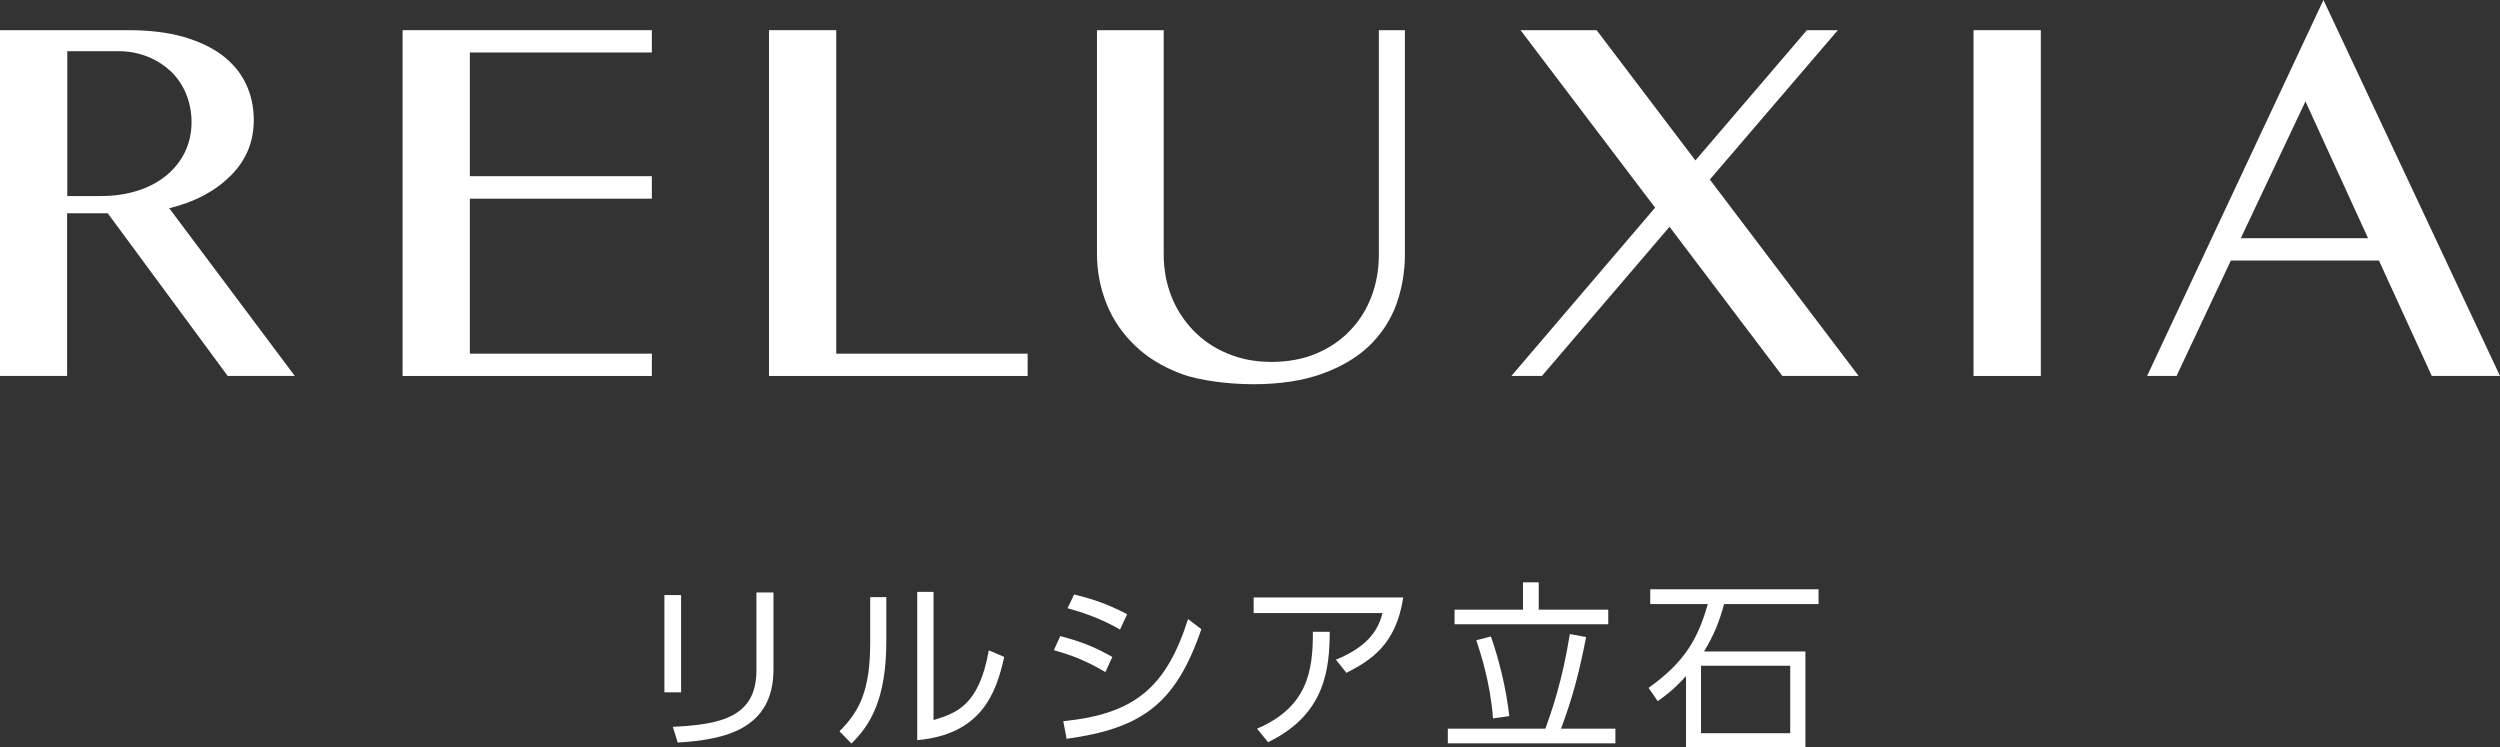 <?xml version="1.0" encoding="UTF-8"?>
<svg id="_レイヤー_2" data-name="レイヤー_2" xmlns="http://www.w3.org/2000/svg" viewBox="0 0 133.39 39.88">
  <rect x="0" y="0" width="133.39" height="39.88" fill="#333333" stroke="none"/>
  <defs>
    <style>
      .cls-1 {
        fill: #fff;
      }
    </style>
  </defs>
  <g id="_ノンブル" data-name="ノンブル">
    <g>
      <g>
        <path class="cls-1" d="M0,1.61h6.87c1.1,0,2.07.12,2.9.35.83.24,1.53.57,2.09.99.56.43.98.93,1.26,1.52.28.59.42,1.23.42,1.94,0,1.16-.41,2.15-1.24,2.97-.82.82-1.91,1.4-3.27,1.73l6.7,8.95h-3.58l-6.4-8.68h-2.17v8.68H0V1.61ZM3.59,10.46h1.79c.69,0,1.33-.09,1.91-.27.59-.18,1.1-.44,1.54-.79.43-.34.77-.76,1.02-1.25.24-.49.37-1.03.37-1.63,0-.54-.1-1.04-.29-1.51-.19-.46-.46-.86-.81-1.2-.36-.33-.77-.6-1.25-.79-.48-.19-1-.29-1.56-.29h-2.72v7.71Z"/>
        <path class="cls-1" d="M41.03,1.61h3.59v17.26h10.21v1.19h-13.8V1.61Z"/>
        <path class="cls-1" d="M58.53,1.61h3.56v11.97c0,.8.14,1.54.41,2.23.27.69.66,1.29,1.17,1.82.5.52,1.11.94,1.82,1.23.7.3,1.49.45,2.36.45s1.68-.15,2.39-.45c.71-.3,1.31-.71,1.8-1.23.5-.52.88-1.13,1.14-1.82.26-.69.39-1.43.39-2.23V1.61h1.39v11.97c0,.94-.16,1.83-.46,2.67-.31.84-.79,1.57-1.44,2.2-.65.62-1.49,1.12-2.51,1.49-1.02.37-2.25.56-3.68.56-1.29,0-2.88-.19-3.86-.56-.98-.37-1.8-.87-2.45-1.5-.66-.63-1.17-1.37-1.51-2.21-.34-.84-.52-1.74-.52-2.7V1.61Z"/>
        <path class="cls-1" d="M105.3,1.61h3.59v18.45h-3.59V1.61Z"/>
        <path class="cls-1" d="M123.97,0l9.42,20.06h-3.64l-2.82-6.16h-7.9l-2.9,6.16h-1.57L123.97,0ZM119.57,12.71h6.78l-3.34-7.3-3.45,7.3Z"/>
        <path class="cls-1" d="M34.78,1.61v1.19h-9.71v6.6h9.71v1.2h-9.71v8.27h9.71v1.19h-13.3V1.61h13.3Z"/>
      </g>
      <polygon class="cls-1" points="99.17 20.06 91.23 9.58 98.06 1.61 96.41 1.61 90.46 8.56 85.19 1.61 81.13 1.61 88.31 11.08 80.64 20.06 82.27 20.06 89.08 12.1 95.1 20.06 99.17 20.06"/>
    </g>
    <g>
      <path class="cls-1" d="M36.34,36.94h-.89v-5.19h.89v5.19ZM41.27,35.71c0,3.23-2.65,3.76-5.11,3.91l-.26-.84c2.61-.12,4.46-.55,4.46-3.01v-4.16h.91v4.1Z"/>
      <path class="cls-1" d="M47.29,34.21c0,3.12-.87,4.49-1.86,5.46l-.64-.65c1.07-1.07,1.64-2.17,1.64-4.74v-2.42h.86v2.36ZM49.81,38.42c1.19-.37,2.42-.74,2.95-3.72l.82.35c-.42,1.93-1.22,4.14-4.64,4.44v-7.91h.87v6.84Z"/>
      <path class="cls-1" d="M58.98,35.86c-1.13-.67-1.94-.94-2.75-1.17l.34-.75c1.1.29,1.78.55,2.78,1.11l-.37.81ZM56.73,38.48c3.78-.38,5.49-1.77,6.66-5.45l.71.54c-1.37,3.99-3.16,5.29-7.19,5.85l-.18-.95ZM59.76,33.59c-1.07-.62-2.03-.92-2.8-1.14l.35-.73c1.11.27,1.84.54,2.83,1.05l-.38.82Z"/>
      <path class="cls-1" d="M74.87,31.88c-.38,2.56-1.79,3.38-3.03,4.02l-.56-.7c1.87-.77,2.28-1.73,2.49-2.49h-6.88v-.83h7.98ZM67.07,38.88c2.66-1.14,2.99-3.02,2.98-5.17h.9c-.02,1.88-.17,4.38-3.29,5.89l-.59-.72Z"/>
      <path class="cls-1" d="M82.46,38.87c.3-.84.9-2.51,1.3-5.04l.87.16c-.39,1.99-.73,3.25-1.34,4.89h2.9v.78h-8.94v-.78h5.22ZM82.1,31.07v1.46h3.71v.78h-8.2v-.78h3.65v-1.46h.84ZM79.66,38.33c-.14-1.92-.68-3.53-.89-4.17l.78-.2c.42,1.2.81,2.73.98,4.25l-.87.12Z"/>
      <path class="cls-1" d="M96.33,34.77v5.11h-6.37v-3.81c-.66.74-1.21,1.13-1.51,1.34l-.49-.71c1.98-1.4,2.65-2.68,3.16-4.47h-3.07v-.79h8.98v.79h-5.04c-.27,1.01-.57,1.7-1.07,2.53h5.42ZM95.52,35.52h-4.76v3.6h4.76v-3.6Z"/>
    </g>
  </g>
</svg>